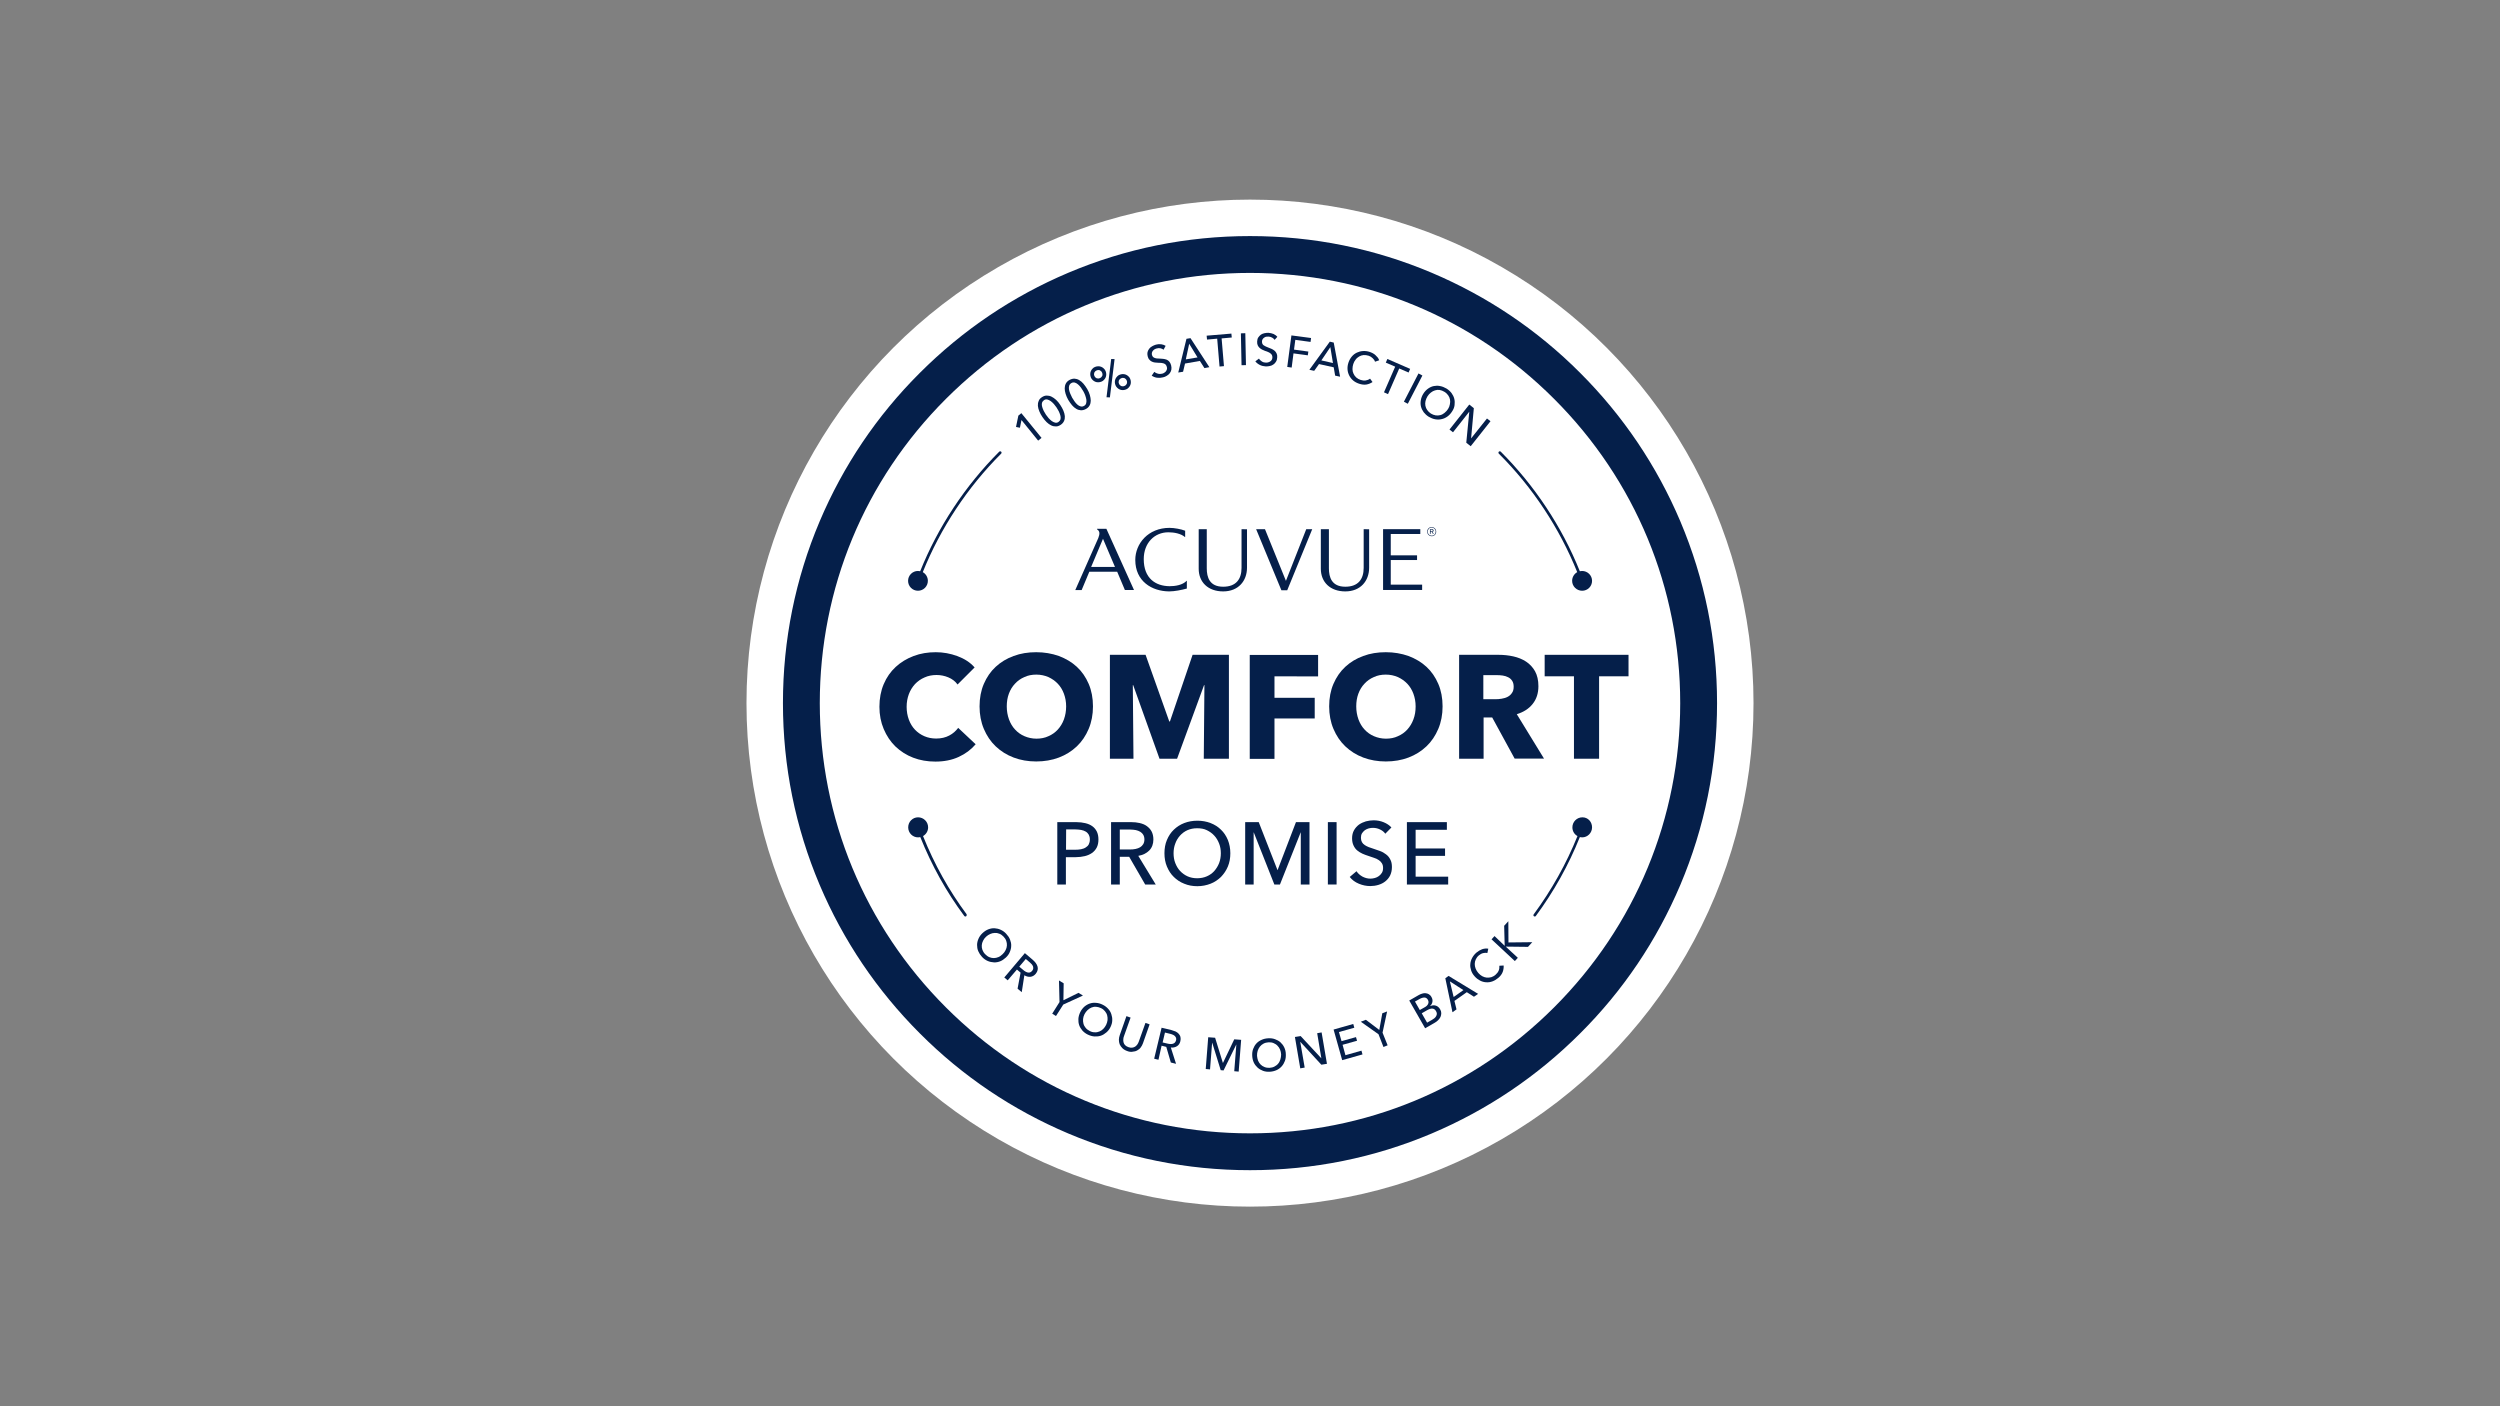 <?xml version="1.0" encoding="utf-8"?>
<!-- Generator: Adobe Illustrator 25.3.1, SVG Export Plug-In . SVG Version: 6.00 Build 0)  -->
<svg version="1.1" id="Layer_1" xmlns="http://www.w3.org/2000/svg" xmlns:xlink="http://www.w3.org/1999/xlink" x="0px" y="0px"
	 viewBox="0 0 1920 1080" style="enable-background:new 0 0 1920 1080;" xml:space="preserve">
<rect x="0" y="0" width="1920" height="1080" fill="#808080" stroke="none"/>
<style type="text/css">
	.st0{fill:#FFFFFF;}
	.st1{fill:#051F4A;}
</style>
<circle class="st0" cx="960" cy="540" r="386.7"/>
<g>
	<path class="st1" d="M799.9,336.3l-2.6,2.1l-12.8-15.8l-1.2,5.9l-3-0.6l1.8-8.7l2.3-1.9L799.9,336.3L799.9,336.3z"/>
	<path class="st1" d="M800.1,305.1c1.2-0.8,2.4-1.3,3.7-1.3c1.2,0,2.5,0.2,3.7,0.8c1.2,0.6,2.4,1.4,3.6,2.5c1.2,1.1,2.2,2.4,3.2,3.9
		c1,1.5,1.8,3,2.4,4.4c0.6,1.5,1,2.9,1.1,4.2c0.1,1.3-0.1,2.6-0.6,3.7c-0.5,1.1-1.3,2.1-2.5,2.9s-2.4,1.3-3.7,1.3
		c-1.3,0-2.5-0.2-3.7-0.8c-1.2-0.6-2.4-1.4-3.5-2.5c-1.1-1.1-2.2-2.4-3.2-3.9c-1-1.5-1.8-2.9-2.4-4.4c-0.6-1.5-1-2.9-1.1-4.2
		c-0.1-1.3,0.1-2.6,0.6-3.7C798,306.9,798.9,305.9,800.1,305.1L800.1,305.1z M801.7,307.4c-0.8,0.6-1.3,1.3-1.5,2.2
		c-0.2,0.9-0.1,1.9,0.2,2.9c0.3,1,0.7,2.1,1.2,3.1c0.6,1,1.1,2,1.7,2.9c0.6,0.9,1.3,1.7,2,2.6c0.8,0.9,1.6,1.6,2.5,2.3
		c0.9,0.6,1.7,1,2.6,1.2c0.9,0.2,1.8,0,2.6-0.6c0.8-0.6,1.3-1.3,1.5-2.2c0.2-0.9,0.1-1.9-0.2-2.9c-0.3-1-0.7-2.1-1.2-3.1
		s-1.1-2-1.7-2.9c-0.6-0.9-1.3-1.7-2-2.6c-0.8-0.9-1.6-1.6-2.5-2.3c-0.9-0.6-1.8-1-2.6-1.2C803.3,306.6,802.5,306.8,801.7,307.4z"/>
	<path class="st1" d="M821.4,291.8c1.3-0.7,2.5-1,3.8-1c1.2,0.1,2.4,0.4,3.6,1.1c1.2,0.7,2.3,1.6,3.3,2.8c1,1.2,2,2.6,2.9,4.1
		c0.9,1.6,1.6,3.1,2,4.6s0.7,2.9,0.7,4.3c0,1.3-0.3,2.6-0.9,3.7c-0.6,1.1-1.5,2-2.8,2.7c-1.3,0.7-2.5,1-3.8,1
		c-1.3-0.1-2.5-0.4-3.6-1.1c-1.2-0.7-2.3-1.6-3.3-2.8c-1-1.2-2-2.6-2.9-4.1c-0.9-1.5-1.5-3.1-2-4.6c-0.5-1.5-0.7-3-0.7-4.3
		c0-1.3,0.3-2.6,0.9-3.7C819.2,293.4,820.1,292.5,821.4,291.8L821.4,291.8z M822.8,294.2c-0.9,0.5-1.4,1.2-1.7,2.1
		c-0.2,0.9-0.3,1.9-0.1,2.9c0.2,1,0.5,2.1,1,3.2c0.5,1.1,0.9,2.1,1.4,3c0.5,0.9,1.1,1.8,1.8,2.8c0.7,1,1.4,1.8,2.2,2.5
		c0.8,0.7,1.6,1.2,2.5,1.4c0.9,0.3,1.8,0.1,2.7-0.4c0.9-0.5,1.4-1.2,1.6-2.1c0.2-0.9,0.3-1.8,0.1-2.9c-0.2-1-0.5-2.1-0.9-3.2
		s-0.9-2.1-1.4-3c-0.5-0.9-1.1-1.8-1.8-2.8c-0.7-1-1.5-1.8-2.3-2.5c-0.8-0.7-1.7-1.2-2.5-1.4C824.5,293.6,823.6,293.7,822.8,294.2
		L822.8,294.2z"/>
	<path class="st1" d="M837.8,289.9c-0.3-0.8-0.5-1.6-0.5-2.4c0-0.8,0.1-1.6,0.4-2.3c0.3-0.7,0.7-1.4,1.3-2c0.5-0.6,1.2-1.1,2-1.4
		c0.8-0.3,1.6-0.5,2.4-0.5s1.6,0.1,2.3,0.4c0.7,0.3,1.4,0.7,2,1.3s1.1,1.2,1.4,2c0.3,0.8,0.5,1.6,0.5,2.4s-0.1,1.6-0.4,2.3
		s-0.7,1.4-1.3,2c-0.5,0.6-1.2,1.1-2,1.4c-0.8,0.3-1.6,0.5-2.4,0.5c-0.8,0-1.6-0.1-2.3-0.4c-0.7-0.3-1.4-0.7-2-1.3
		S838.1,290.7,837.8,289.9L837.8,289.9z M846.4,286.2c-0.2-0.4-0.4-0.8-0.7-1.1c-0.3-0.3-0.7-0.5-1-0.7s-0.8-0.2-1.2-0.2
		s-0.9,0.1-1.3,0.3c-0.4,0.2-0.8,0.4-1.1,0.7c-0.3,0.3-0.5,0.7-0.7,1c-0.1,0.4-0.2,0.8-0.2,1.2c0,0.4,0.1,0.9,0.3,1.3
		c0.2,0.4,0.4,0.8,0.7,1.1c0.3,0.3,0.7,0.5,1,0.7c0.4,0.1,0.8,0.2,1.2,0.2c0.4,0,0.9-0.1,1.3-0.3c0.4-0.2,0.8-0.4,1.1-0.7
		c0.3-0.3,0.5-0.7,0.7-1s0.2-0.8,0.2-1.2S846.6,286.6,846.4,286.2L846.4,286.2z M852.4,305.2l-2.6-0.1l3.6-29.4l2.6,0.1L852.4,305.2
		L852.4,305.2z M856.7,295.9c-0.3-0.8-0.5-1.6-0.5-2.4c0-0.8,0.1-1.6,0.4-2.3c0.3-0.7,0.7-1.4,1.3-2c0.5-0.6,1.2-1.1,2-1.4
		c0.8-0.3,1.6-0.5,2.4-0.5c0.8,0,1.6,0.1,2.3,0.4c0.7,0.3,1.4,0.7,2,1.3c0.6,0.5,1.1,1.2,1.4,2c0.3,0.8,0.5,1.6,0.5,2.4
		c0,0.8-0.1,1.6-0.4,2.3c-0.3,0.7-0.7,1.4-1.3,2c-0.5,0.6-1.2,1.1-2,1.4c-0.8,0.3-1.6,0.5-2.4,0.5c-0.8,0-1.6-0.1-2.3-0.4
		c-0.7-0.3-1.4-0.7-2-1.3C857.5,297.4,857.1,296.7,856.7,295.9L856.7,295.9z M865.3,292.2c-0.2-0.4-0.4-0.8-0.7-1.1
		c-0.3-0.3-0.7-0.5-1-0.7c-0.4-0.1-0.8-0.2-1.2-0.2c-0.4,0-0.9,0.1-1.3,0.3c-0.4,0.2-0.8,0.4-1.1,0.7c-0.3,0.3-0.5,0.7-0.7,1
		c-0.1,0.4-0.2,0.8-0.2,1.2c0,0.4,0.1,0.9,0.3,1.3c0.2,0.4,0.4,0.8,0.7,1.1c0.3,0.3,0.7,0.5,1,0.7c0.4,0.1,0.8,0.2,1.2,0.2
		c0.4,0,0.9-0.1,1.3-0.3c0.4-0.2,0.8-0.4,1.1-0.7c0.3-0.3,0.5-0.7,0.7-1c0.1-0.4,0.2-0.8,0.2-1.2C865.6,293,865.5,292.6,865.3,292.2
		L865.3,292.2z"/>
	<path class="st1" d="M893.6,268.6c-0.6-0.5-1.4-0.9-2.3-1.1s-1.9-0.2-2.9,0.1c-0.5,0.1-1.1,0.4-1.6,0.6c-0.5,0.3-0.9,0.7-1.3,1.1
		s-0.6,0.9-0.8,1.5s-0.1,1.2,0,1.8c0.2,0.6,0.4,1.1,0.8,1.5c0.4,0.4,0.8,0.6,1.3,0.8c0.5,0.2,1.1,0.3,1.7,0.4
		c0.6,0.1,1.3,0.1,2.1,0.1c0.9,0,1.8,0.1,2.7,0.2c0.9,0.1,1.8,0.3,2.6,0.6c0.8,0.3,1.5,0.8,2.1,1.5c0.6,0.7,1.1,1.6,1.4,2.8
		c0.3,1.2,0.4,2.3,0.2,3.4c-0.2,1-0.6,1.9-1.2,2.7c-0.6,0.8-1.4,1.5-2.3,2c-0.9,0.6-1.9,1-2.9,1.2c-1.5,0.4-3,0.5-4.6,0.3
		c-1.5-0.2-2.9-0.8-4.1-1.6l2-2.9c0.8,0.7,1.7,1.1,2.8,1.4c1.1,0.3,2.2,0.2,3.2,0c0.6-0.1,1.1-0.4,1.6-0.7s1-0.7,1.3-1.1
		c0.4-0.5,0.6-1,0.8-1.6c0.2-0.6,0.1-1.2-0.1-1.9s-0.5-1.3-0.9-1.7c-0.4-0.4-0.9-0.7-1.5-0.9c-0.6-0.2-1.3-0.3-2-0.4
		c-0.7-0.1-1.5-0.1-2.3-0.1c-0.8,0-1.6-0.1-2.5-0.2s-1.6-0.4-2.3-0.7c-0.7-0.3-1.3-0.8-1.9-1.5c-0.6-0.6-1-1.5-1.3-2.6
		c-0.3-1.2-0.3-2.3-0.1-3.2c0.3-1,0.7-1.8,1.3-2.6c0.6-0.8,1.4-1.4,2.3-1.9s1.8-0.9,2.8-1.2c1.4-0.4,2.7-0.5,4.1-0.3
		c1.3,0.2,2.5,0.6,3.4,1.2L893.6,268.6L893.6,268.6z"/>
	<path class="st1" d="M908.6,285.5l-3.7,0.6l6.3-25.9l3.1-0.5l14.5,22.3l-3.8,0.7l-3.5-5.5l-11.4,2L908.6,285.5L908.6,285.5z
		 M910.7,276l9-1.5l-6.4-10.5L910.7,276L910.7,276z"/>
	<path class="st1" d="M940,281.2l-3.4,0.3l-1.8-21.4l-7.8,0.7l-0.3-3l19-1.6l0.3,3l-7.8,0.7L940,281.2L940,281.2z"/>
	<path class="st1" d="M956.9,280.4l-3.4,0.1l-0.5-24.5l3.4-0.1L956.9,280.4z"/>
	<path class="st1" d="M978.9,261c-0.5-0.7-1.1-1.3-1.9-1.7c-0.8-0.5-1.7-0.7-2.8-0.8c-0.6,0-1.1,0-1.7,0.1c-0.6,0.1-1.1,0.3-1.6,0.7
		c-0.5,0.3-0.9,0.7-1.2,1.2c-0.3,0.5-0.5,1.1-0.5,1.8c0,0.7,0.1,1.2,0.3,1.7c0.2,0.5,0.6,0.9,1,1.2s1,0.6,1.6,0.9s1.2,0.5,1.9,0.8
		c0.8,0.3,1.6,0.6,2.5,1c0.8,0.4,1.6,0.8,2.3,1.4s1.2,1.2,1.6,2.1c0.4,0.8,0.6,1.8,0.5,3c-0.1,1.3-0.3,2.4-0.9,3.3
		c-0.5,0.9-1.2,1.7-2,2.2c-0.8,0.6-1.7,1-2.8,1.2s-2.1,0.4-3.2,0.3c-1.5-0.1-3-0.4-4.4-1.1c-1.4-0.7-2.6-1.6-3.5-2.8l2.8-2.1
		c0.5,0.9,1.3,1.6,2.2,2.2c0.9,0.6,2,0.9,3.1,0.9c0.6,0,1.2,0,1.7-0.2c0.6-0.1,1.1-0.4,1.6-0.7c0.5-0.3,0.9-0.7,1.2-1.2
		c0.3-0.5,0.5-1.1,0.5-1.9c0-0.7-0.1-1.4-0.4-1.9s-0.7-0.9-1.2-1.3s-1.1-0.7-1.8-1c-0.7-0.3-1.4-0.6-2.2-0.8c-0.8-0.3-1.5-0.6-2.3-1
		c-0.7-0.4-1.4-0.8-2-1.4c-0.6-0.5-1-1.2-1.4-2c-0.3-0.8-0.5-1.7-0.4-2.9c0.1-1.2,0.3-2.3,0.9-3.1s1.2-1.5,2-2.1
		c0.8-0.5,1.7-0.9,2.7-1.1c1-0.2,2-0.3,3-0.3c1.4,0.1,2.7,0.4,4,0.9c1.2,0.6,2.2,1.3,2.9,2.2L978.9,261L978.9,261z"/>
	<path class="st1" d="M992,282.3l-3.4-0.5l3.2-24.2l15.1,2l-0.4,3l-11.7-1.6l-1,7.5l11,1.5l-0.4,2.9l-11-1.5L992,282.3L992,282.3z"
		/>
	<path class="st1" d="M1009.3,284.8l-3.7-0.8l15.7-21.6l3,0.7l4.9,26.2l-3.8-0.8l-1.1-6.4l-11.3-2.5L1009.3,284.8L1009.3,284.8z
		 M1014.8,276.8l8.9,2l-2-12.2L1014.8,276.8L1014.8,276.8z"/>
	<path class="st1" d="M1054.1,293.4c-1.3,0.9-2.9,1.6-4.6,1.9c-1.7,0.3-3.6,0.1-5.7-0.6c-1.8-0.6-3.3-1.4-4.6-2.5
		c-1.3-1.1-2.3-2.4-3-3.8c-0.7-1.4-1.2-3-1.3-4.7s0.1-3.4,0.7-5.2c0.6-1.8,1.5-3.4,2.6-4.7c1.1-1.3,2.4-2.3,3.9-3
		c1.5-0.7,3-1.1,4.7-1.2c1.7-0.1,3.4,0.1,5.2,0.7c0.8,0.3,1.6,0.6,2.3,1c0.8,0.4,1.5,0.9,2.1,1.5c0.6,0.6,1.2,1.2,1.7,1.8
		c0.5,0.6,0.8,1.3,1.1,2.1l-3.2,1.1c-0.3-1-0.9-1.9-1.8-2.7c-0.9-0.9-1.9-1.5-3.1-1.9c-1.4-0.4-2.7-0.6-3.9-0.5
		c-1.2,0.1-2.4,0.5-3.4,1.1c-1,0.6-2,1.4-2.7,2.4c-0.8,1-1.4,2.1-1.8,3.4c-0.4,1.3-0.6,2.6-0.6,3.9c0,1.3,0.3,2.5,0.8,3.5
		c0.5,1.1,1.2,2.1,2.1,2.9c0.9,0.8,2.1,1.5,3.4,1.9c1.3,0.4,2.6,0.6,3.8,0.4c1.2-0.2,2.4-0.6,3.4-1.4L1054.1,293.4L1054.1,293.4z"/>
	<path class="st1" d="M1066,302.7l-3.1-1.4l8.6-19.7l-7.2-3.1l1.2-2.8l17.5,7.6l-1.2,2.8l-7.2-3.1L1066,302.7L1066,302.7z"/>
	<path class="st1" d="M1081.2,310.1l-3-1.6l11.2-21.7l3,1.6L1081.2,310.1L1081.2,310.1z"/>
	<path class="st1" d="M1115.2,316c-1,1.6-2.2,2.9-3.6,3.9c-1.4,1-2.9,1.7-4.5,2c-1.6,0.4-3.2,0.4-4.9,0.1c-1.7-0.3-3.3-1-4.9-1.9
		c-1.6-1-2.9-2.2-3.9-3.5c-1-1.4-1.7-2.8-2.1-4.4c-0.4-1.6-0.4-3.2-0.1-4.9c0.3-1.7,0.9-3.3,1.9-4.9c1-1.6,2.2-2.9,3.6-3.9
		c1.4-1,2.9-1.7,4.4-2c1.6-0.3,3.2-0.4,4.9,0c1.7,0.3,3.3,1,4.9,1.9c1.6,1,2.9,2.2,3.9,3.5c1,1.4,1.7,2.8,2.1,4.4
		c0.4,1.6,0.4,3.2,0.2,4.9C1116.9,312.8,1116.3,314.4,1115.2,316L1115.2,316z M1112.1,314.1c0.7-1.1,1.2-2.3,1.4-3.6
		c0.3-1.2,0.3-2.5,0.1-3.6c-0.2-1.2-0.7-2.3-1.4-3.3c-0.7-1-1.6-1.9-2.9-2.7c-1.2-0.7-2.4-1.2-3.6-1.4s-2.4-0.1-3.6,0.3
		c-1.1,0.3-2.2,0.9-3.2,1.7s-1.9,1.7-2.6,2.9c-0.7,1.2-1.2,2.4-1.5,3.6c-0.3,1.2-0.3,2.5-0.1,3.6c0.2,1.2,0.7,2.3,1.4,3.3
		c0.7,1,1.6,1.9,2.8,2.7c1.2,0.7,2.4,1.2,3.7,1.4c1.2,0.2,2.4,0.1,3.6-0.2s2.2-0.9,3.2-1.7C1110.5,316.2,1111.4,315.2,1112.1,314.1
		L1112.1,314.1z"/>
	<path class="st1" d="M1129.8,336.7L1129.8,336.7l12.2-15.3l2.7,2.1l-15.2,19.2l-3.4-2.7l2.3-23.7l-0.1,0l-12.4,15.7l-2.7-2.1
		l15.2-19.2l3.5,2.8L1129.8,336.7L1129.8,336.7z"/>
</g>
<g>
	<path class="st1" d="M772.5,735.4c-1.4,1.3-2.9,2.3-4.4,2.9c-1.6,0.6-3.2,0.9-4.8,0.8s-3.2-0.4-4.8-1.1c-1.6-0.7-3-1.7-4.3-3.1
		s-2.2-2.8-2.9-4.4s-0.9-3.2-0.9-4.8c0-1.6,0.4-3.2,1.1-4.8s1.7-3,3.1-4.3c1.4-1.3,2.9-2.3,4.5-2.9s3.2-0.9,4.8-0.8
		c1.6,0.1,3.2,0.5,4.7,1.2c1.5,0.7,3,1.7,4.2,3.1c1.3,1.4,2.3,2.8,2.9,4.4c0.6,1.6,1,3.2,0.9,4.8c0,1.6-0.4,3.2-1.1,4.8
		C774.9,732.7,773.9,734.1,772.5,735.4L772.5,735.4z M770,732.8c1-0.9,1.7-1.9,2.3-3.1c0.6-1.1,0.9-2.3,1-3.5
		c0.1-1.2-0.1-2.4-0.5-3.6c-0.4-1.2-1.1-2.3-2.1-3.3c-1-1-2-1.8-3.2-2.2c-1.2-0.5-2.3-0.7-3.5-0.6c-1.2,0-2.4,0.3-3.5,0.8
		c-1.2,0.5-2.2,1.2-3.2,2.1c-1,0.9-1.8,2-2.3,3.1c-0.6,1.1-0.9,2.3-1,3.5c-0.1,1.2,0.1,2.4,0.5,3.5s1.1,2.3,2.1,3.3s2,1.8,3.2,2.3
		c1.2,0.5,2.3,0.7,3.5,0.7s2.4-0.3,3.6-0.8S769,733.7,770,732.8L770,732.8z"/>
	<path class="st1" d="M773.9,752.9l-2.6-2.2l15.8-18.7l6,5.1c0.9,0.8,1.7,1.6,2.3,2.4c0.7,0.9,1.1,1.8,1.4,2.7
		c0.3,0.9,0.3,1.9,0.1,2.8c-0.2,1-0.7,1.9-1.5,2.9c-1.2,1.4-2.5,2.1-4.1,2.3c-1.6,0.1-3.1-0.3-4.6-1.2l-2,13l-3.2-2.7l2.3-12.3
		l-2.8-2.4L773.9,752.9L773.9,752.9z M782.8,742.4l3,2.5c0.6,0.5,1.2,1,1.8,1.3c0.6,0.3,1.2,0.6,1.8,0.7c0.6,0.1,1.2,0.1,1.7-0.1
		c0.5-0.2,1.1-0.6,1.5-1.1c0.5-0.6,0.8-1.1,0.9-1.7c0.1-0.6,0-1.1-0.1-1.7c-0.2-0.5-0.5-1.1-0.9-1.6c-0.4-0.5-0.9-1-1.5-1.5
		l-3.2-2.7L782.8,742.4L782.8,742.4z"/>
	<path class="st1" d="M811,780.3l-2.9-1.8l5.6-8.9l-0.4-16.6l3.6,2.2l-0.2,13l11.6-5.7l3.4,2.1l-15.1,6.9L811,780.3z"/>
	<path class="st1" d="M852.9,788.7c-0.8,1.7-1.9,3.1-3.2,4.2c-1.3,1.1-2.7,2-4.2,2.5s-3.2,0.7-4.9,0.6c-1.7-0.1-3.4-0.6-5.1-1.4
		c-1.7-0.8-3.1-1.9-4.2-3.1c-1.1-1.3-2-2.7-2.5-4.2c-0.5-1.5-0.7-3.1-0.6-4.8c0.1-1.7,0.6-3.4,1.4-5.1c0.8-1.7,1.9-3.1,3.2-4.3
		c1.3-1.1,2.7-1.9,4.2-2.4c1.5-0.5,3.1-0.7,4.8-0.5c1.7,0.1,3.4,0.6,5,1.4c1.7,0.8,3.1,1.9,4.2,3.1c1.2,1.3,2,2.6,2.5,4.2
		c0.5,1.5,0.8,3.1,0.7,4.8C854.2,785.3,853.7,787,852.9,788.7L852.9,788.7z M849.5,787.1c0.6-1.2,0.9-2.4,1.1-3.7
		c0.1-1.3,0-2.5-0.3-3.6c-0.3-1.2-0.9-2.2-1.7-3.2c-0.8-1-1.8-1.8-3.1-2.4c-1.3-0.6-2.5-0.9-3.8-1s-2.4,0.2-3.5,0.6
		c-1.1,0.5-2.1,1.1-3,2c-0.9,0.9-1.7,1.9-2.3,3.1c-0.6,1.2-1,2.5-1.1,3.7c-0.1,1.3,0,2.5,0.3,3.6c0.3,1.2,0.9,2.2,1.7,3.2
		s1.8,1.7,3.1,2.4s2.5,1,3.8,1c1.3,0.1,2.4-0.1,3.6-0.6c1.1-0.4,2.1-1.1,3-2C848.2,789.3,848.9,788.3,849.5,787.1L849.5,787.1z"/>
	<path class="st1" d="M865.7,807.2c-1.5-0.5-2.8-1.3-3.7-2.2c-0.9-0.9-1.6-1.9-2.1-3c-0.4-1.1-0.6-2.3-0.6-3.5
		c0-1.2,0.3-2.4,0.7-3.6l5.1-14.5l3.2,1.1l-5.1,14.3c-0.3,0.8-0.5,1.6-0.5,2.4c-0.1,0.8,0,1.6,0.2,2.4c0.2,0.8,0.6,1.5,1.2,2.1
		c0.6,0.6,1.4,1.1,2.5,1.5c1.1,0.4,2,0.5,2.9,0.4c0.9-0.1,1.6-0.4,2.3-0.8c0.7-0.5,1.2-1,1.7-1.7c0.5-0.7,0.8-1.4,1.1-2.2l5.1-14.3
		l3.2,1.1l-5.1,14.5c-0.4,1.2-1,2.2-1.7,3.2c-0.7,1-1.6,1.7-2.7,2.3c-1,0.6-2.2,0.9-3.5,1C868.7,808,867.2,807.8,865.7,807.2z"/>
	<path class="st1" d="M889.7,813.9l-3.3-0.8l5.7-23.8l7.6,1.8c1.1,0.3,2.2,0.7,3.2,1.1c1,0.5,1.8,1.1,2.4,1.8
		c0.6,0.7,1.1,1.5,1.3,2.5c0.2,0.9,0.2,2-0.1,3.2c-0.4,1.7-1.3,3-2.6,3.8s-2.9,1.2-4.7,1l4,12.5l-4-1l-3.5-12l-3.6-0.9L889.7,813.9
		L889.7,813.9z M892.9,800.6l3.8,0.9c0.8,0.2,1.5,0.3,2.2,0.3s1.3,0,1.9-0.2c0.6-0.2,1.1-0.5,1.5-0.9c0.4-0.4,0.7-1,0.9-1.7
		c0.2-0.7,0.2-1.3,0-1.9s-0.5-1-0.9-1.4c-0.4-0.4-0.9-0.8-1.5-1c-0.6-0.3-1.3-0.5-2-0.7l-4.1-1L892.9,800.6L892.9,800.6z"/>
	<path class="st1" d="M939.2,816.4L939.2,816.4l8.7-18.2l5.3,0.4l-1.9,24.4l-3.4-0.3l1.6-20.4l-0.1,0l-9.7,19.8l-2.2-0.2l-6.5-21
		l-0.1,0l-1.6,20.4l-3.3-0.3l1.9-24.4l5.3,0.4L939.2,816.4L939.2,816.4z"/>
	<path class="st1" d="M987.5,809.6c0.1,1.9-0.1,3.6-0.7,5.2c-0.6,1.6-1.4,3-2.5,4.2c-1.1,1.2-2.4,2.2-4,2.9
		c-1.6,0.7-3.3,1.1-5.1,1.2s-3.6-0.1-5.2-0.7c-1.6-0.6-3-1.4-4.2-2.5s-2.2-2.4-2.9-3.9c-0.7-1.5-1.1-3.3-1.2-5.1
		c-0.1-1.9,0.1-3.7,0.7-5.3c0.6-1.6,1.4-3,2.5-4.2c1.1-1.2,2.4-2.1,4-2.8c1.5-0.7,3.2-1.1,5.1-1.2s3.6,0.1,5.2,0.7s3,1.3,4.2,2.4
		c1.2,1.1,2.2,2.4,2.9,3.9C987,805.9,987.5,807.7,987.5,809.6L987.5,809.6z M983.9,809.8c-0.1-1.3-0.3-2.6-0.8-3.7
		c-0.5-1.2-1.2-2.2-2-3c-0.8-0.9-1.9-1.5-3-2c-1.2-0.5-2.5-0.7-3.9-0.6c-1.4,0.1-2.7,0.4-3.8,1c-1.1,0.6-2,1.3-2.8,2.3
		c-0.7,0.9-1.3,2-1.7,3.2c-0.4,1.2-0.5,2.5-0.5,3.8c0.1,1.4,0.4,2.6,0.8,3.8c0.5,1.2,1.2,2.2,2,3s1.9,1.5,3,1.9
		c1.2,0.5,2.4,0.6,3.8,0.6c1.4-0.1,2.7-0.4,3.8-1c1.1-0.6,2.1-1.3,2.8-2.2c0.8-0.9,1.3-2,1.7-3.2S983.9,811.1,983.9,809.8
		L983.9,809.8z"/>
	<path class="st1" d="M1014.8,812.8L1014.8,812.8l-3.2-19.3l3.4-0.6l4.1,24.1l-4.3,0.7l-16.1-17.5l-0.1,0l3.4,19.7l-3.4,0.6
		l-4.1-24.1l4.4-0.7L1014.8,812.8L1014.8,812.8z"/>
	<path class="st1" d="M1033.3,810.4l12.3-3.5l0.8,2.9l-15.6,4.4l-6.6-23.5l15.1-4.3l0.8,2.9l-11.8,3.3l2,7l11.1-3.1l0.8,2.8
		l-11.1,3.1L1033.3,810.4L1033.3,810.4z"/>
	<path class="st1" d="M1065.7,802.8l-3.2,1.3l-3.8-9.8l-13.6-9.6l3.9-1.5l10.3,7.8l2.3-12.8l3.7-1.4l-3.5,16.3L1065.7,802.8
		L1065.7,802.8z"/>
	<path class="st1" d="M1082.3,768.4l7.3-4.2c0.8-0.5,1.7-0.8,2.6-1.1c0.9-0.3,1.8-0.4,2.7-0.3s1.7,0.3,2.5,0.8
		c0.8,0.5,1.5,1.2,2,2.2c0.7,1.2,0.9,2.4,0.7,3.6c-0.2,1.2-0.8,2.3-1.8,3.2l0,0.1c0.7-0.3,1.5-0.5,2.2-0.6c0.7-0.1,1.4,0,2.1,0.2
		c0.7,0.2,1.3,0.5,1.9,1c0.6,0.5,1.1,1.1,1.5,1.8c0.6,1,0.9,2,0.9,3c0,1-0.2,2-0.6,2.9c-0.4,0.9-1.1,1.8-1.9,2.6
		c-0.8,0.8-1.8,1.5-2.9,2.1l-7,4L1082.3,768.4L1082.3,768.4z M1090.4,775.7l3.9-2.2c0.6-0.3,1.1-0.7,1.5-1.1s0.8-0.9,1-1.4
		c0.2-0.5,0.3-1,0.3-1.5c0-0.5-0.2-1.1-0.5-1.7c-0.7-1.1-1.5-1.7-2.7-1.7c-1.1,0-2.4,0.4-3.8,1.2l-3.4,1.9L1090.4,775.7
		L1090.4,775.7z M1096,785.4l3.7-2.1c0.6-0.4,1.2-0.8,1.8-1.2s1-1,1.4-1.6s0.5-1.2,0.6-1.8c0-0.6-0.1-1.3-0.6-2.1
		c-0.7-1.3-1.7-1.9-2.8-2c-1.2-0.1-2.6,0.4-4.2,1.3l-4,2.3L1096,785.4L1096,785.4z"/>
	<path class="st1" d="M1118.6,775.2l-3.1,2.2l-5.5-26.1l2.5-1.8l22.7,13.8l-3.2,2.2l-5.5-3.5l-9.5,6.7L1118.6,775.2L1118.6,775.2z
		 M1116.4,765.7l7.5-5.3l-10.4-6.7L1116.4,765.7z"/>
	<path class="st1" d="M1154.8,741.5c0.1,1.6-0.1,3.3-0.7,4.9c-0.6,1.6-1.7,3.2-3.4,4.6c-1.4,1.2-2.9,2.1-4.5,2.7
		c-1.6,0.6-3.2,0.8-4.8,0.7c-1.6-0.1-3.2-0.5-4.7-1.3c-1.5-0.8-2.9-1.8-4.2-3.3c-1.3-1.4-2.2-3-2.7-4.6c-0.5-1.6-0.8-3.2-0.6-4.8
		c0.1-1.6,0.6-3.2,1.4-4.7c0.8-1.5,1.9-2.9,3.3-4.1c0.6-0.5,1.3-1,2.1-1.5c0.7-0.4,1.5-0.8,2.3-1.1c0.8-0.3,1.6-0.4,2.4-0.5
		c0.8-0.1,1.6,0,2.3,0.1l-0.7,3.3c-1-0.2-2.1-0.2-3.3,0.1s-2.2,0.9-3.2,1.7c-1.1,0.9-1.9,2-2.4,3.1c-0.5,1.1-0.8,2.3-0.8,3.5
		c0,1.2,0.2,2.4,0.7,3.6c0.5,1.2,1.1,2.3,2,3.3c0.9,1,1.9,1.9,3,2.5c1.1,0.6,2.3,1,3.4,1.1c1.2,0.1,2.4,0,3.6-0.3
		c1.2-0.4,2.3-1,3.4-2c1-0.9,1.8-1.9,2.3-3.1c0.5-1.2,0.6-2.4,0.5-3.7L1154.8,741.5L1154.8,741.5z"/>
	<path class="st1" d="M1155.6,726.4L1155.6,726.4l-0.4-15.4l3.2-3.5l0.1,16.3l18.3-0.2l-3.3,3.6l-17.1-0.2l0,0l9.3,8.6l-2.3,2.5
		l-17.9-16.7l2.3-2.5L1155.6,726.4L1155.6,726.4z"/>
</g>
<g>
	<path class="st1" d="M736.3,581.3c-5.2,2.4-11.2,3.6-17.9,3.6c-6.2,0-11.9-1-17.1-3c-5.2-2-9.7-4.9-13.6-8.6
		c-3.8-3.7-6.8-8.2-9-13.4c-2.2-5.2-3.3-10.9-3.3-17.1c0-6.4,1.1-12.2,3.3-17.4c2.2-5.2,5.3-9.6,9.2-13.2c3.9-3.6,8.5-6.4,13.8-8.4
		c5.3-2,10.9-2.9,17-2.9c5.6,0,11.2,1,16.6,3c5.4,2,9.9,4.9,13.2,8.7l-13.1,13.1c-1.8-2.5-4.2-4.3-7.1-5.5c-2.9-1.2-5.9-1.8-9-1.8
		c-3.4,0-6.5,0.6-9.3,1.9c-2.8,1.2-5.2,2.9-7.3,5.1c-2,2.2-3.6,4.8-4.7,7.7c-1.1,3-1.7,6.2-1.7,9.7c0,3.6,0.6,6.9,1.7,9.9
		c1.1,3,2.7,5.6,4.7,7.7c2,2.1,4.4,3.8,7.2,5c2.8,1.2,5.8,1.8,9.1,1.8c3.8,0,7.2-0.8,10-2.3c2.9-1.5,5.1-3.5,6.9-5.9l13.4,12.6
		C745.8,575.7,741.5,578.9,736.3,581.3L736.3,581.3z"/>
	<path class="st1" d="M839.4,542.5c0,6.3-1.1,12.1-3.3,17.3c-2.2,5.2-5.2,9.7-9.1,13.4c-3.9,3.7-8.5,6.6-13.8,8.6
		c-5.3,2-11.1,3-17.4,3s-12-1-17.3-3c-5.3-2-9.9-4.9-13.8-8.6c-3.9-3.7-6.9-8.2-9.1-13.4c-2.2-5.2-3.3-11-3.3-17.3
		c0-6.4,1.1-12.2,3.3-17.3c2.2-5.1,5.2-9.5,9.1-13.1c3.9-3.6,8.5-6.4,13.8-8.3c5.3-2,11.1-2.9,17.3-2.9s12,1,17.4,2.9
		c5.3,2,9.9,4.7,13.8,8.3c3.9,3.6,6.9,8,9.1,13.1C838.3,530.3,839.4,536.1,839.4,542.5z M818.8,542.5c0-3.5-0.6-6.7-1.7-9.7
		c-1.1-3-2.7-5.6-4.7-7.7c-2-2.1-4.4-3.8-7.2-5.1c-2.8-1.2-5.9-1.9-9.3-1.9s-6.5,0.6-9.2,1.9c-2.8,1.2-5.2,2.9-7.2,5.1
		c-2,2.1-3.6,4.7-4.7,7.7c-1.1,3-1.6,6.2-1.6,9.7c0,3.6,0.6,6.9,1.7,10c1.1,3,2.7,5.7,4.7,7.8c2,2.2,4.4,3.9,7.2,5.1
		c2.8,1.2,5.9,1.9,9.2,1.9s6.5-0.6,9.2-1.9c2.8-1.2,5.2-2.9,7.2-5.1c2-2.2,3.6-4.8,4.7-7.8C818.2,549.4,818.8,546.1,818.8,542.5
		L818.8,542.5z"/>
	<path class="st1" d="M924.5,582.7l0.5-56.5h-0.3l-20.7,56.5h-13.5l-20.2-56.5h-0.3l0.5,56.5h-18.1v-79.8h27.4l18.2,51.2h0.5
		l17.4-51.2h27.9v79.8H924.5L924.5,582.7z"/>
	<path class="st1" d="M978.8,519.4v16.5h30.9v15.9h-30.9v31h-19v-79.8h52.5v16.5L978.8,519.4L978.8,519.4z"/>
	<path class="st1" d="M1107.9,542.5c0,6.3-1.1,12.1-3.3,17.3c-2.2,5.2-5.2,9.7-9.1,13.4c-3.9,3.7-8.5,6.6-13.8,8.6
		c-5.3,2-11.1,3-17.4,3c-6.2,0-12-1-17.3-3c-5.3-2-9.9-4.9-13.8-8.6c-3.9-3.7-6.9-8.2-9.1-13.4c-2.2-5.2-3.3-11-3.3-17.3
		c0-6.4,1.1-12.2,3.3-17.3c2.2-5.1,5.2-9.5,9.1-13.1c3.9-3.6,8.5-6.4,13.8-8.3c5.3-2,11.1-2.9,17.3-2.9c6.2,0,12,1,17.4,2.9
		c5.3,2,9.9,4.7,13.8,8.3c3.9,3.6,6.9,8,9.1,13.1C1106.8,530.3,1107.9,536.1,1107.9,542.5z M1087.2,542.5c0-3.5-0.6-6.7-1.7-9.7
		c-1.1-3-2.7-5.6-4.7-7.7c-2-2.1-4.4-3.8-7.2-5.1c-2.8-1.2-5.9-1.9-9.3-1.9s-6.5,0.6-9.2,1.9c-2.8,1.2-5.2,2.9-7.2,5.1
		c-2,2.1-3.6,4.7-4.7,7.7c-1.1,3-1.6,6.2-1.6,9.7c0,3.6,0.6,6.9,1.7,10c1.1,3,2.7,5.7,4.7,7.8c2,2.2,4.4,3.9,7.2,5.1
		c2.8,1.2,5.9,1.9,9.2,1.9c3.4,0,6.5-0.6,9.2-1.9c2.8-1.2,5.2-2.9,7.2-5.1c2-2.2,3.6-4.8,4.7-7.8
		C1086.7,549.4,1087.2,546.1,1087.2,542.5L1087.2,542.5z"/>
	<path class="st1" d="M1163.3,582.7L1146,551h-6.6v31.7h-18.8v-79.8h30.4c3.8,0,7.6,0.4,11.2,1.2c3.6,0.8,6.9,2.1,9.8,4
		c2.9,1.9,5.2,4.4,6.9,7.4c1.7,3.1,2.6,6.9,2.6,11.5c0,5.4-1.5,10-4.4,13.6c-2.9,3.7-7,6.3-12.2,7.9l20.9,34.1H1163.3L1163.3,582.7z
		 M1162.5,527.4c0-1.9-0.4-3.4-1.2-4.6c-0.8-1.2-1.8-2.1-3.1-2.7c-1.2-0.6-2.6-1.1-4.2-1.3c-1.5-0.2-3-0.3-4.5-0.3h-10.3V537h9.2
		c1.6,0,3.2-0.1,4.9-0.4c1.7-0.3,3.2-0.7,4.5-1.4c1.4-0.7,2.5-1.7,3.3-2.9C1162.1,531,1162.5,529.4,1162.5,527.4L1162.5,527.4z"/>
	<path class="st1" d="M1228.1,519.4v63.3h-19.3v-63.3h-22.5v-16.5h64.4v16.5H1228.1z"/>
</g>
<path class="st1" d="M960,898.7c-48.4,0-95.4-9.5-139.6-28.2c-42.7-18.1-81.1-43.9-114-76.9c-32.9-32.9-58.8-71.3-76.9-114
	c-18.7-44.2-28.2-91.2-28.2-139.6s9.5-95.4,28.2-139.6c18.1-42.7,43.9-81.1,76.9-114c32.9-32.9,71.3-58.8,114-76.9
	c44.2-18.7,91.2-28.2,139.6-28.2s95.4,9.5,139.6,28.2c42.7,18.1,81.1,43.9,114,76.9c32.9,32.9,58.8,71.3,76.9,114
	c18.7,44.2,28.2,91.2,28.2,139.6s-9.5,95.4-28.2,139.6c-18.1,42.7-43.9,81.1-76.9,114c-32.9,32.9-71.3,58.8-114,76.9
	C1055.4,889.2,1008.4,898.7,960,898.7z M960,209.6c-88.3,0-171.2,34.4-233.6,96.8c-62.4,62.4-96.8,145.4-96.8,233.6
	s34.4,171.2,96.8,233.6s145.4,96.8,233.6,96.8s171.2-34.4,233.6-96.8c62.4-62.4,96.8-145.4,96.8-233.6s-34.4-171.2-96.8-233.6
	C1131.2,243.9,1048.3,209.6,960,209.6L960,209.6z"/>
<g>
	<path class="st1" d="M1100.4,407.5c0,0.4-0.2,0.6-0.6,0.6h-1.1v-1.2h1.1C1100.2,406.9,1100.4,407.2,1100.4,407.5 M1100.1,408.5
		c0.5-0.1,0.9-0.5,0.9-1c0-0.6-0.4-1.1-1.2-1.1h-1.6v3.6h0.5v-1.4h0.9l0.9,1.4h0.6L1100.1,408.5L1100.1,408.5z M1102.6,408.3
		c0,1.7-1.2,3.1-3,3.1s-3.1-1.4-3.1-3.1s1.2-3.1,3-3.1C1101.3,405.2,1102.6,406.6,1102.6,408.3 M1103,408.3c0-1.9-1.5-3.5-3.5-3.5
		c-2,0-3.4,1.5-3.4,3.5s1.5,3.5,3.5,3.5C1101.6,411.8,1103,410.2,1103,408.3"/>
	<g>
		<path class="st1" d="M898.2,450.2c4.3,0,10-0.8,13.2-4.2l0.1,0.1v5.9c-4,1.1-9.4,2.2-13.6,2.2c-13.2-0.1-26-7.7-26-24.2
			c0-12.4,9.8-24.6,26.3-24.6c3.7,0,9,1,12,2.2v4.8l-0.1,0.1c-3.1-2.7-8.3-3.7-12.8-3.7c-10.5,0-18.9,8-18.9,20.6
			C878.4,444.2,887.5,450.1,898.2,450.2"/>
		<polygon class="st1" points="1068.1,449 1068.1,430.1 1088.3,430.1 1088.3,426.5 1068.1,426.5 1068.1,410.1 1090.8,410.1 
			1090.8,406.4 1062.2,406.4 1062.2,453.1 1092.2,453.1 1092.2,449 		"/>
		<path class="st1" d="M953.5,406.4v29.7c0,8.7-4.2,14.5-14.1,14.5c-10.5,0-12.6-7.3-12.6-14.1v-30.1h-6.2v30.4
			c0,10.3,7.2,17.4,18.8,17.4c11.7,0,18.3-8.1,18.3-18.2v-29.5L953.5,406.4L953.5,406.4z"/>
		<polygon class="st1" points="1003.2,406.4 987.6,446.1 971.5,406.4 964.7,406.4 984.1,453.3 988.6,453.3 1007.8,406.4 		"/>
		<path class="st1" d="M838,435.4l9.1-21.6l9.2,21.6H838z M863.9,453.1h7l-21.2-47h-7.2v0.4c2.2,1.4,2.3,3.4,1,6.7l-17.7,40h4.9
			l5.9-14.1h21.4L863.9,453.1L863.9,453.1z"/>
		<path class="st1" d="M1047.3,406.4v29.7c0,8.7-4.2,14.5-14.1,14.5c-10.5,0-12.6-7.3-12.6-14.1v-30.1h-6.2v30.4
			c0,10.3,7.2,17.4,18.8,17.4c11.7,0,18.3-8.1,18.3-18.2v-29.5L1047.3,406.4L1047.3,406.4z"/>
	</g>
</g>
<g>
	<path class="st1" d="M812,631.4h14.6c2.6,0,4.9,0.3,7,0.8c2.1,0.5,3.9,1.3,5.4,2.4c1.5,1.1,2.6,2.5,3.4,4.1c0.8,1.7,1.2,3.7,1.2,6
		c0,2.4-0.4,4.4-1.3,6.2c-0.9,1.7-2.1,3.1-3.7,4.2c-1.6,1.1-3.4,1.9-5.5,2.4c-2.1,0.5-4.5,0.8-6.9,0.8h-7.6v21H812L812,631.4
		L812,631.4z M818.7,652.6h7.1c1.6,0,3.1-0.1,4.5-0.4c1.4-0.3,2.6-0.7,3.6-1.4c1-0.6,1.8-1.4,2.3-2.4c0.5-1,0.8-2.2,0.8-3.7
		s-0.3-2.6-0.8-3.6c-0.6-1-1.3-1.8-2.3-2.4c-1-0.6-2.1-1-3.5-1.3c-1.4-0.2-2.8-0.4-4.4-0.4h-7.2L818.7,652.6L818.7,652.6z"/>
	<path class="st1" d="M860,679.3h-6.7v-47.9h15.4c2.3,0,4.5,0.2,6.6,0.7c2.1,0.5,3.9,1.2,5.4,2.3s2.8,2.4,3.7,4.1
		c0.9,1.7,1.4,3.8,1.4,6.2c0,3.5-1.1,6.4-3.2,8.5c-2.2,2.2-5,3.5-8.4,4.1l13.4,22h-8.1L867.2,658H860L860,679.3L860,679.3z
		 M860,652.4h7.7c1.6,0,3-0.1,4.4-0.4c1.4-0.3,2.5-0.7,3.5-1.3c1-0.6,1.8-1.4,2.4-2.4c0.6-1,0.9-2.2,0.9-3.6s-0.3-2.6-0.9-3.6
		c-0.6-1-1.4-1.7-2.3-2.3c-1-0.6-2.1-1-3.4-1.3c-1.3-0.2-2.7-0.4-4.1-0.4H860V652.4L860,652.4z"/>
	<path class="st1" d="M944.9,655.3c0,3.7-0.6,7.1-1.9,10.2c-1.3,3.1-3.1,5.7-5.3,8c-2.3,2.2-4.9,4-8,5.2s-6.5,1.9-10.1,1.9
		c-3.7,0-7-0.6-10.1-1.9c-3.1-1.2-5.8-3-8-5.2c-2.3-2.2-4-4.9-5.3-8c-1.3-3.1-1.9-6.5-1.9-10.2c0-3.7,0.6-7.2,1.9-10.2
		c1.3-3.1,3-5.7,5.3-7.9c2.3-2.2,4.9-3.9,8-5.1c3.1-1.2,6.5-1.8,10.1-1.8s7,0.6,10.1,1.8c3.1,1.2,5.8,2.9,8,5.1
		c2.3,2.2,4,4.8,5.3,7.9C944.2,648.1,944.9,651.5,944.9,655.3z M937.6,655.3c0-2.6-0.4-5.1-1.3-7.4c-0.9-2.3-2.1-4.4-3.7-6.1
		c-1.6-1.8-3.5-3.1-5.7-4.2s-4.7-1.5-7.5-1.5c-2.8,0-5.2,0.5-7.5,1.5c-2.2,1-4.1,2.4-5.7,4.2c-1.6,1.8-2.8,3.8-3.6,6.1
		c-0.9,2.3-1.3,4.8-1.3,7.4c0,2.7,0.4,5.2,1.3,7.5c0.9,2.3,2.1,4.4,3.7,6.1c1.6,1.7,3.5,3.1,5.7,4.1c2.2,1,4.7,1.5,7.4,1.5
		s5.3-0.5,7.5-1.5c2.3-1,4.2-2.4,5.7-4.1s2.8-3.8,3.7-6.1C937.2,660.4,937.6,657.9,937.6,655.3L937.6,655.3z"/>
	<path class="st1" d="M981.1,668.2h0.1l14.1-36.8h10.4v47.9h-6.7v-40h-0.1l-15.9,40h-4.3l-15.8-40h-0.1v40h-6.5v-47.9h10.4
		L981.1,668.2z"/>
	<path class="st1" d="M1026.5,679.3h-6.7v-47.9h6.7V679.3z"/>
	<path class="st1" d="M1063.9,640.3c-0.9-1.3-2.2-2.4-3.9-3.2c-1.6-0.8-3.4-1.3-5.5-1.3c-1.1,0-2.2,0.1-3.3,0.4
		c-1.1,0.3-2.1,0.8-3,1.4c-0.9,0.7-1.6,1.5-2.2,2.4c-0.6,1-0.8,2.1-0.8,3.5c0,1.3,0.3,2.4,0.8,3.3c0.5,0.9,1.2,1.6,2.1,2.2
		s1.9,1.1,3.1,1.6c1.2,0.4,2.5,0.9,3.8,1.3c1.6,0.5,3.3,1.1,4.9,1.7c1.7,0.6,3.2,1.5,4.5,2.5c1.4,1,2.5,2.3,3.3,3.9
		c0.9,1.6,1.3,3.5,1.3,5.9c0,2.5-0.5,4.6-1.4,6.5c-0.9,1.8-2.2,3.3-3.7,4.5c-1.5,1.2-3.3,2.1-5.3,2.7c-2,0.6-4.1,0.9-6.2,0.9
		c-3,0-5.9-0.6-8.8-1.8s-5.2-2.9-7-5.2l5.2-4.4c1.1,1.7,2.6,3,4.5,4.1c1.9,1,3.9,1.6,6.2,1.6c1.1,0,2.3-0.2,3.4-0.5s2.2-0.8,3.1-1.5
		c0.9-0.7,1.7-1.5,2.3-2.5c0.6-1,0.9-2.2,0.9-3.7s-0.3-2.6-0.9-3.6c-0.6-1-1.4-1.8-2.5-2.5c-1-0.7-2.2-1.3-3.6-1.7
		c-1.4-0.5-2.8-1-4.4-1.5c-1.5-0.5-3-1-4.5-1.7c-1.5-0.7-2.8-1.5-4-2.5c-1.2-1-2.1-2.3-2.8-3.8c-0.7-1.5-1.1-3.3-1.1-5.5
		c0-2.4,0.5-4.4,1.5-6.2c1-1.7,2.2-3.1,3.8-4.3c1.6-1.1,3.3-1.9,5.3-2.5c2-0.5,3.9-0.8,5.9-0.8c2.8,0,5.4,0.5,7.8,1.5
		c2.4,1,4.4,2.3,5.9,4L1063.9,640.3L1063.9,640.3z"/>
	<path class="st1" d="M1087.2,673.3h25v6h-31.7v-47.9h30.7v5.9h-24v14.3h22.6v5.7h-22.6L1087.2,673.3L1087.2,673.3z"/>
</g>
<path class="st1" d="M1222.7,446.1c0,4.2-3.4,7.6-7.6,7.6c-4.2,0-7.7-3.4-7.7-7.6c0-2.9,1.6-5.4,3.9-6.7
	c-13.6-33.8-34.3-65.2-60.2-91c-0.4-0.4-0.4-1.1,0-1.5c0.4-0.4,1.1-0.4,1.5,0c26.1,26.1,47,57.7,60.7,91.8c0.6-0.1,1.1-0.2,1.7-0.2
	C1219.3,438.5,1222.7,441.9,1222.7,446.1L1222.7,446.1z"/>
<path class="st1" d="M768.9,348.4c-25.9,25.9-46.6,57.2-60.2,91c2.3,1.3,3.9,3.8,3.9,6.7c0,4.2-3.4,7.6-7.6,7.6s-7.6-3.4-7.6-7.6
	s3.4-7.6,7.6-7.6c0.6,0,1.2,0.1,1.7,0.2c13.7-34.1,34.6-65.7,60.7-91.8c0.4-0.4,1.1-0.4,1.5,0C769.3,347.3,769.3,348,768.9,348.4
	L768.9,348.4z"/>
<path class="st1" d="M1222.7,635.4c0,4.2-3.4,7.7-7.6,7.7c-0.6,0-1.2-0.1-1.8-0.2c-8.6,21.5-20,41.9-33.8,60.6
	c-0.2,0.3-0.5,0.4-0.8,0.4c-0.2,0-0.4-0.1-0.6-0.2c-0.5-0.3-0.6-1-0.2-1.5c13.7-18.6,25-38.8,33.6-60.1c-2.4-1.3-3.9-3.8-3.9-6.7
	c0-4.2,3.4-7.7,7.7-7.7S1222.7,631.2,1222.7,635.4L1222.7,635.4z"/>
<path class="st1" d="M742,703.7c-0.2,0.1-0.4,0.2-0.6,0.2c-0.3,0-0.6-0.2-0.8-0.4c-13.8-18.5-25.1-38.9-33.8-60.6
	c-0.6,0.1-1.1,0.2-1.7,0.2c-4.2,0-7.6-3.4-7.6-7.7s3.4-7.7,7.6-7.7s7.7,3.4,7.7,7.7c0,2.9-1.6,5.4-3.9,6.7
	c8.6,21.5,19.9,41.8,33.5,60.1C742.5,702.7,742.4,703.4,742,703.7z"/>
</svg>

